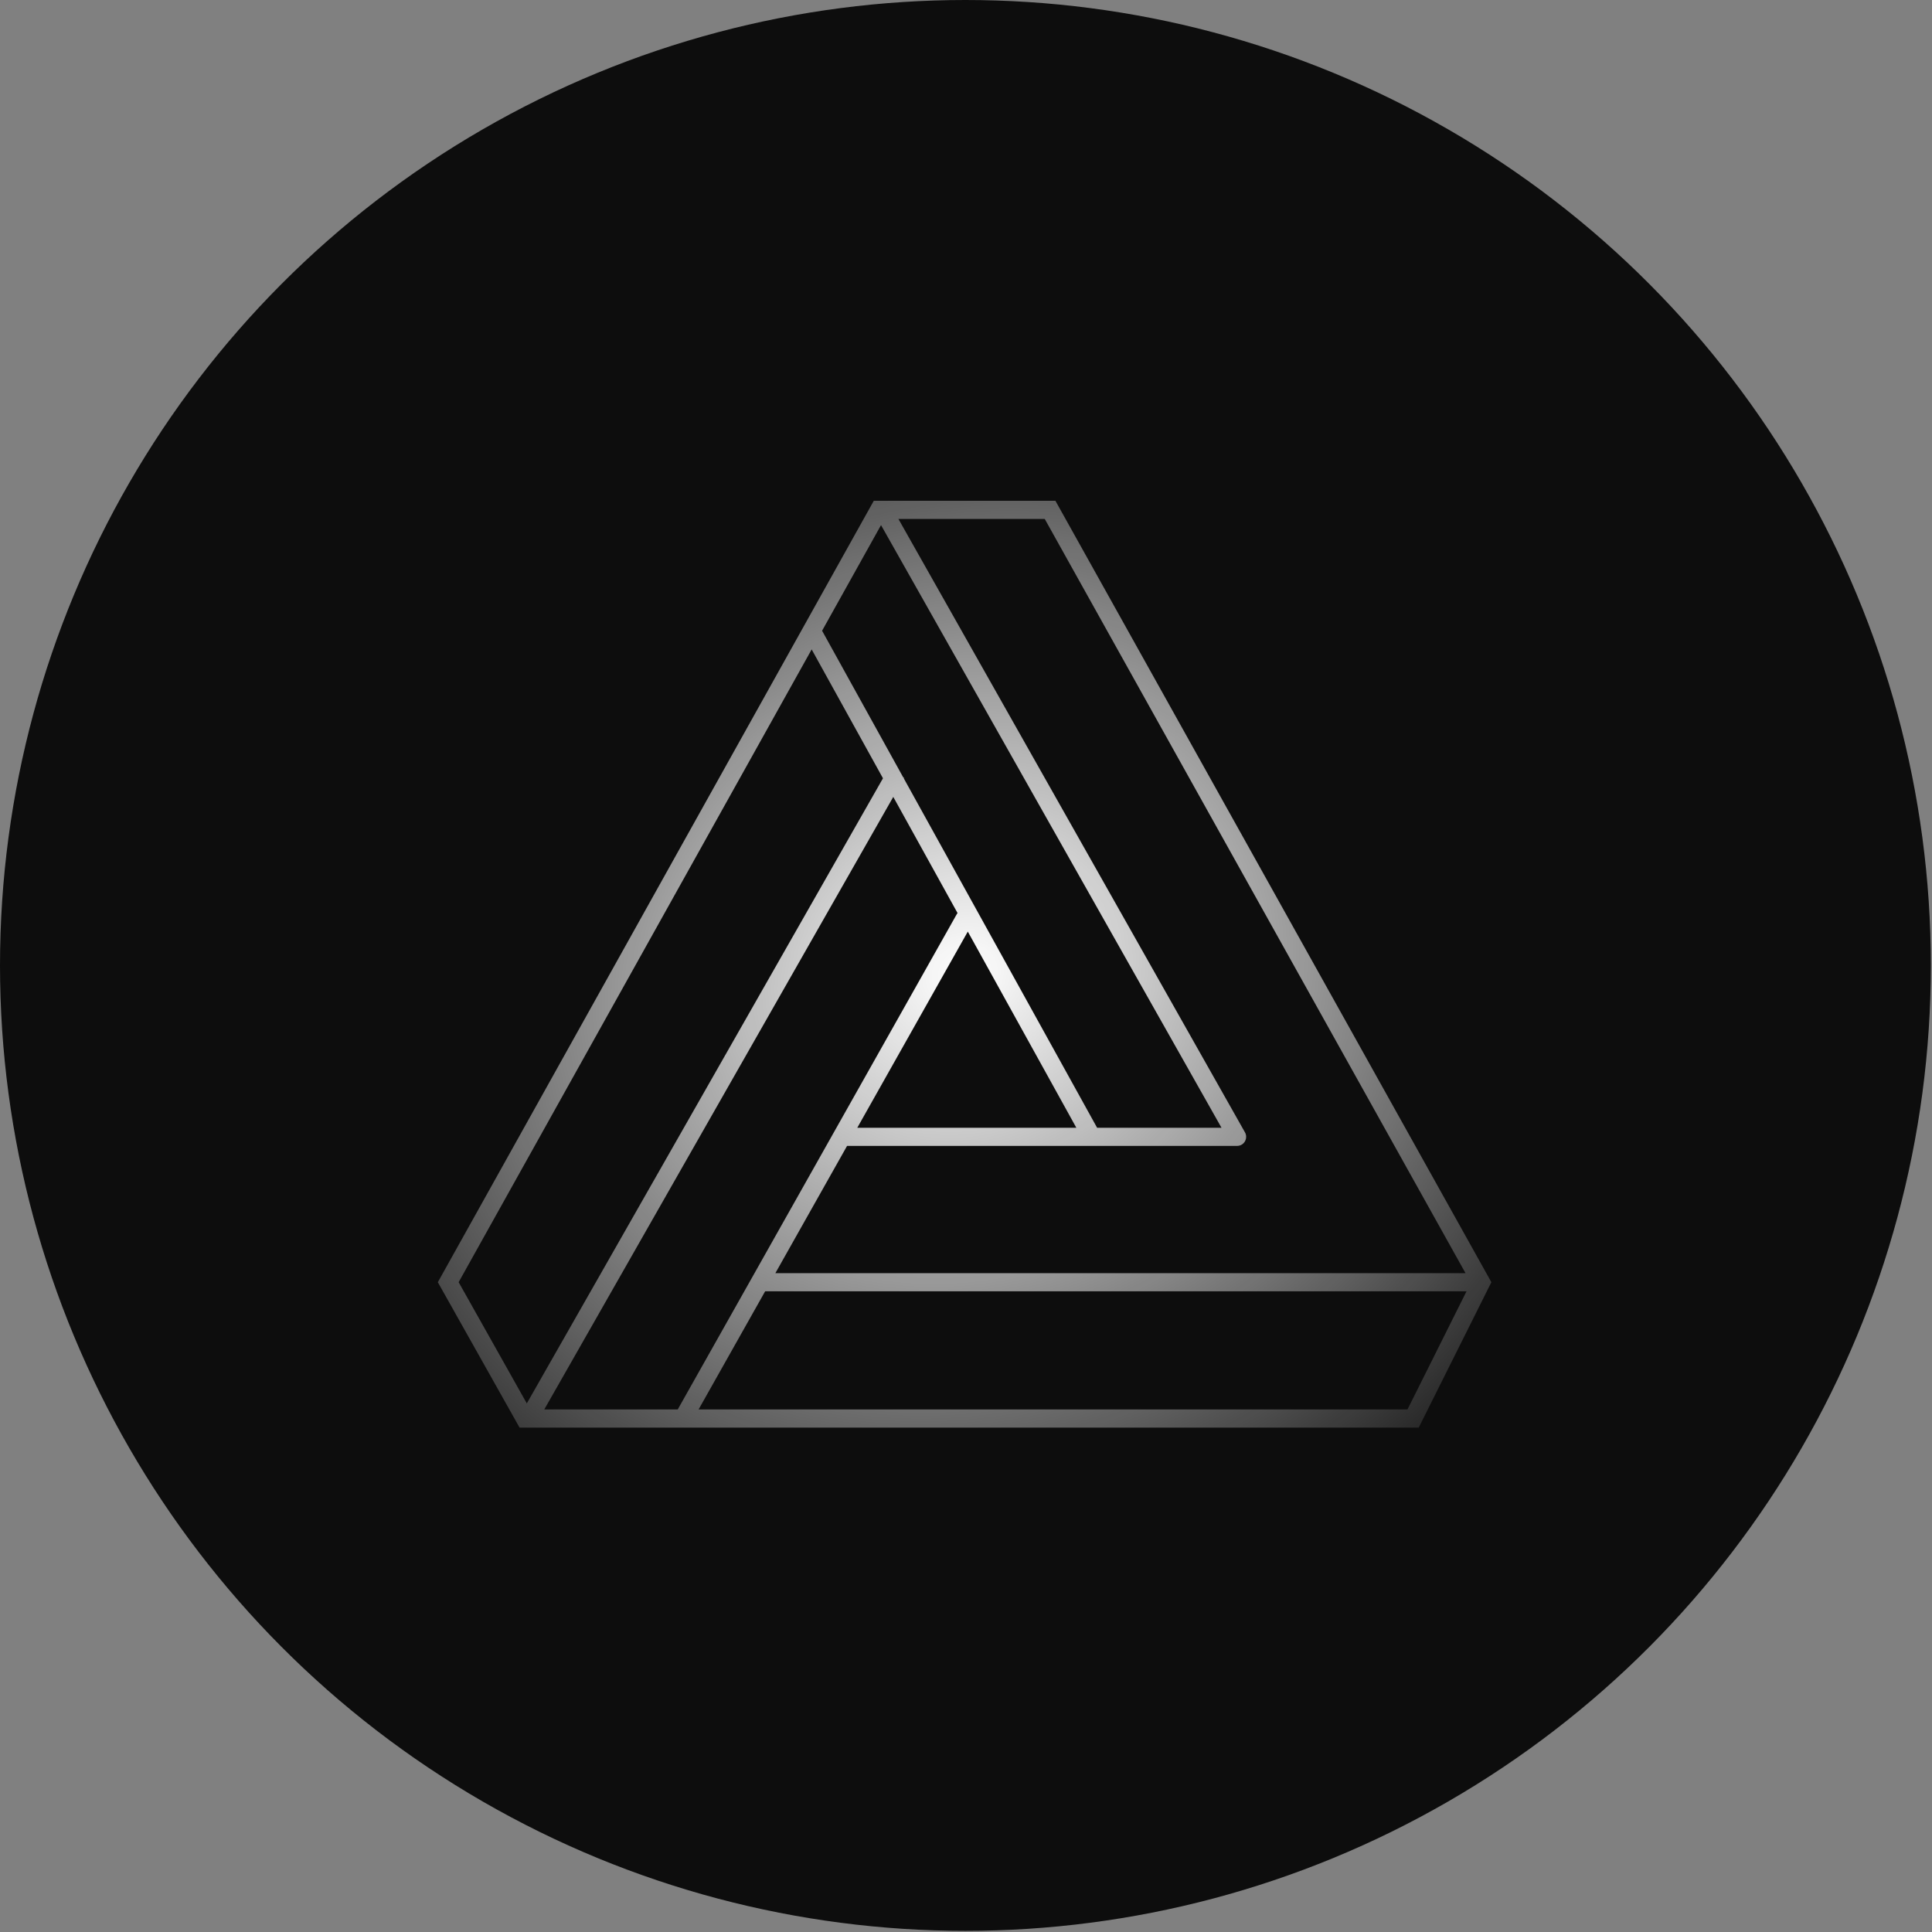 <?xml version="1.0" encoding="UTF-8"?> <svg xmlns="http://www.w3.org/2000/svg" width="1485" height="1485" viewBox="0 0 1485 1485" fill="none"><rect x="0" y="0" width="1485" height="1485" fill="#808080" stroke="none"/><circle cx="742.058" cy="742.058" r="742.058" fill="#0D0D0D"></circle><path fill-rule="evenodd" clip-rule="evenodd" d="M671.615 384.931H678.459C678.546 384.929 678.633 384.929 678.72 384.931H811.234L1146.32 985.56L1090.47 1097.3H399.356L336.527 985.56L671.615 384.931ZM938.89 866.831L677.184 403.609L631.886 484.802L694.265 597.536L694.923 597.911L694.694 598.312L843.273 866.831H938.89ZM956.87 870.269C957.483 871.309 957.835 872.521 957.835 873.815C957.835 877.672 954.71 880.799 950.854 880.799H651.07L595.983 978.576H1126.44L803.038 398.899H690.56L956.87 870.269ZM658.939 866.831H827.315L743.885 716.053L658.939 866.831ZM536.962 1083.34L588.114 992.544H1127.22L1081.85 1083.34H536.962ZM735.999 701.801C735.758 702.1 735.538 702.422 735.343 702.768L520.935 1083.34H418.352L686.598 612.522L735.999 701.801ZM678.68 598.212L404.919 1078.71L352.532 985.533L623.874 499.164L678.68 598.212Z" fill="url(#paint0_radial_157_33)"></path><defs><radialGradient id="paint0_radial_157_33" cx="0" cy="0" r="1" gradientUnits="userSpaceOnUse" gradientTransform="translate(741.425 748.101) rotate(66.715) scale(547.443 622.393)"><stop stop-color="white"></stop><stop offset="1" stop-color="white" stop-opacity="0"></stop></radialGradient></defs></svg> 